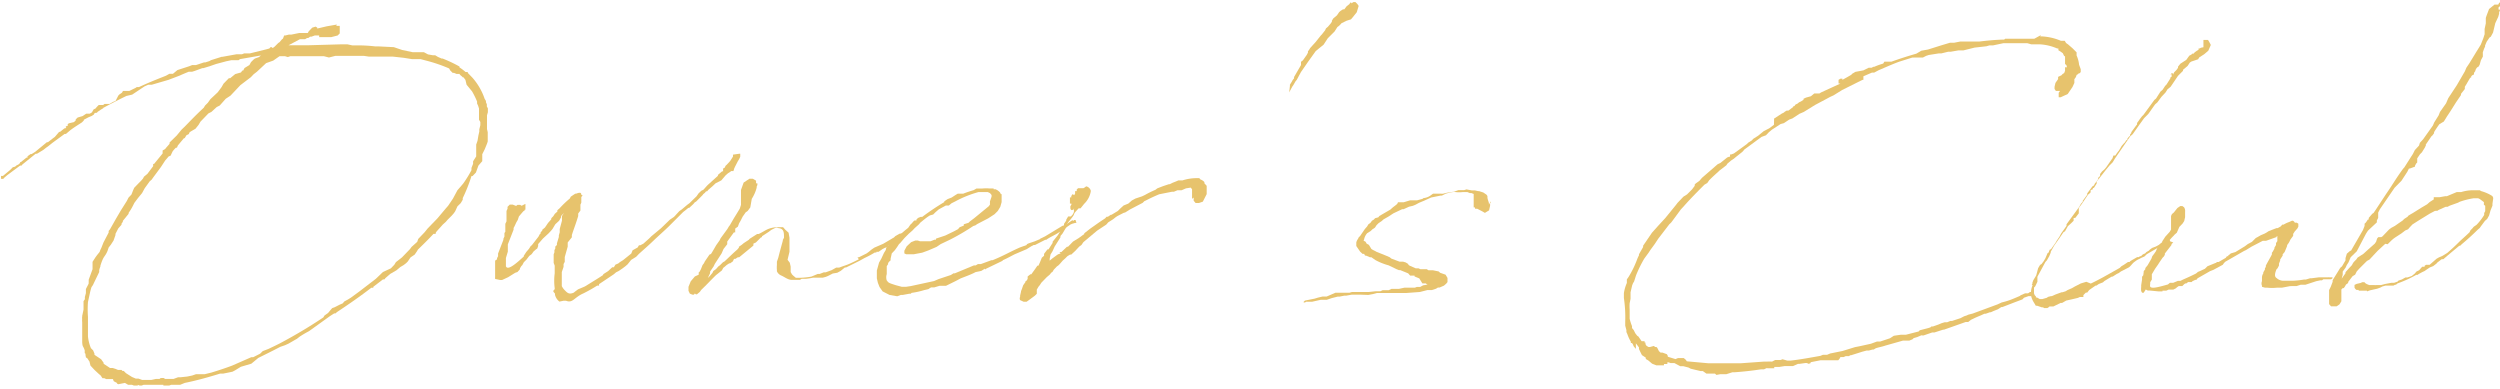 <svg xmlns="http://www.w3.org/2000/svg" viewBox="0 0 169.1 26.29"><path d="M5.79,28.65a.18.18,0,0,1,0-.11l-.06-.06,0-.05,0,0v0h0l0-.06v-.07l0,0c-.1-.32-.15-.2-.17-.56l0,0,0-.65h0l0,0v-.17h0v-.07l0-.15,0-.19v-.13h0a.68.68,0,0,1,0-.2.36.36,0,0,1,0-.15v-.06l.09-.43,0-.05,0,0v-.06l0-.05,0,0v-.13h0v0h0l0-.06v-.07l0,0v0l0-.15.09-.13,0-.09,0,0v0l0-.06.07-.26,0-.19v-.09L6,23.78a.11.11,0,0,1,0-.07v-.08l0-.11.26-.71v-.17l0-.09,0-.15,0-.09L6.46,22l.11-.15.17-.21a1.45,1.45,0,0,1,.11-.26l0,0L7,21,7,21l.35-.67,0-.11.09-.11,0,0,.39-.69.34-.58,0,0,.41-.65.11-.22.2-.21a0,0,0,0,1,0,0l.13-.33.06-.13L9.37,17l.17-.17.13-.15.07-.13.23-.19.39-.52,0-.07,0-.08h.06l.58-.71,0-.11,0-.09.17-.1.07-.09.23-.26,0-.09.48-.47.34-.41.2-.19v0c.43-.44.86-.89,1.29-1.28l.09-.15.19-.19.17-.24.5-.47.26-.35.13-.23.36-.37.09,0,.06-.05.28-.23.39-.11.09-.13.06,0,.09-.17L16.87,9l.11-.2.17-.17.09-.07.28-.1.13-.11,0,0h0a0,0,0,0,0,0,0l-1.42.25-.09.07-.13,0-.09,0-.06,0h-.2l-.34.07h0l-.71.19-.43.15-.43.13-.07,0-.49.18L13,9.45l-.23,0h0l-.22.09-.26.11-.13.06L11.4,10v0h0l-.24.07,0,0-.89.26h0l-.15,0-.09,0-.25.11L8.94,11l-.39.09c-.54.26-1.07.54-1.59.82H7l-.17.1-.22.15-.06.07H6.46l-.1.06,0,.05h0l-.15.1-.22.09-.32.17s0,0,0,.05l-.13.13v0l0,0v0l0,0,0,0,0,0c-.26.17-.54.34-.8.54l-.28.24-.09,0-.82.6-.3.24-.13.09-.19.15L2.5,15l-.09,0-.9.73-.05.07-.1,0-.86.64-.13.11h0l-.08.07-.07.08-.06,0-.09,0,0-.05v-.06l0-.09.13,0,.47-.39L.78,16l.1-.1.07,0,.15-.08s0-.05.06-.05v0l.11-.06h0l.09-.09,0-.06.06,0,.07-.06.3-.24.07,0,0-.09.21-.15.07,0,.13-.08.11-.07.79-.65.07,0,.36-.28.11-.08L4,13.52l.06,0,.3-.24,0,0,0,0,.06,0,0,0,.07-.09,0,0-.06,0v0l.08-.07.07,0V13l.08-.06L5,12.86l.12-.11,0-.07.13-.13.34-.1.24-.16.11,0H6l.07,0,0,0,0,0,.15-.09L6.33,12l.13-.06.09-.11.13-.13.08,0,.22,0,.09-.07.1,0,.18,0,.06,0,.22-.13.19-.08L8,11.07,8.06,11l.19-.13.07-.12,0,0,.17,0,.15,0h.11l.43-.21v0l.07-.05.15,0c.51-.24,1.07-.47,1.68-.71l.15-.06.23-.13.07,0h.09l.08,0h0l0,0L12,9.34h0l.8-.26L13,9l.26,0,.54-.18.09,0,.28-.09.1-.06L15,8.44l.06,0L16,8.27l.13,0v0c.07,0,.16,0,.24,0l.15-.06.09,0,.11,0,.19,0,0,0h0L18,7.94l.22-.06.08-.09.07,0,.08.06.13-.1.24-.24.09-.06.15-.18.08-.06L19.22,7,19.3,7l.24-.06.17,0,.54-.11.35,0,.15,0,0,0h.07l.06-.11.24-.25.23-.07.11.07,0,.06,0,0,.64-.15.63-.11.06,0,0,0h0l-.05.08.15,0,.09,0,0,.21,0,.3L22.84,7l-.43.11-.13,0-.28,0-.35,0,0,0h-.06V7L21.52,7,21.37,7h-.08l-.22.08-.09,0,0,0-.13.09h-.08l-.13.08-.26,0h-.09l-.77.41.43,0,0,0,.09,0,0,0,0,0,0,0,0,0,.07,0,.1,0,.26,0,.35,0,.08,0,2.11-.06.11,0,.26,0h.13l.32.07.15,0,.2,0,0,0a9.82,9.82,0,0,1,1.21.07l.13,0h.12l1,.05.56.19,0,0,.71.15h0l.15,0h.35l.26,0,.28.15.34.06.15,0,.18.11.25.11.07,0a9.22,9.22,0,0,1,1.14.54l0,0,0,.06a3.15,3.15,0,0,1,.41.31h.06l.09,0,0,.06.32.33a4.2,4.2,0,0,1,.82,1.42l.09.15,0,.09v0l.06.13v.15l.07.13,0,.17v.09l-.06.21,0,.11,0,.13,0,.06c0,.15,0,.33,0,.48v.15l.05.21v.09l0,.15,0,.39-.05.15-.15.37-.17.34,0,0v.17l0,0,0,.08,0,.22-.26.3-.17.47-.23.24-.07,0A10.76,10.76,0,0,1,31.3,18l0,.11-.13.22-.23.23-.15.33-.09.13-.13.15-.3.3-.11.13-.21.19-.43.48-.05.08,0,.07h-.06l-.09,0c-.34.37-.69.71-1.05,1.06l-.07.12-.15.22-.28.19-.19.28-.11.11-.17.13-.22.13-.26.22-.43.25-.32.28-.07.09v0h-.1l-.65.5,0,.06-.13,0c-.75.58-1.53,1.12-2.33,1.65l-.1.09-.09,0-.28.18L20.9,27c-.17.09-.35.19-.52.3l0,0-.11.07-.19.15-.11.06-.45.26-.24.11-.32.11c-.5.26-1,.51-1.49.75l-.13.11-.34.28-.71.21-.39.24-.17.09-.28.06-.35.07-.21,0h0l0,0c-.62.19-1.49.45-2.39.63l-.32.13-.26,0-.22,0,0,0v0l-.13,0v.05l0-.05-.13.05,0,0h0l-.13,0-.18,0-.08,0,0-.05h0l-.13,0c-.43,0-.84,0-1.21,0l-.13.05,0,0-.13,0-.13-.05,0,.05-.07,0-.19,0h0l0,0,0,0-.13-.05-.26,0-.22-.13,0,0,0,0L8,30.59l-.09-.05v.07l0,0V30.5l-.21-.11-.05-.1,0-.05H7.39l-.06,0-.16,0-.08-.05L7,30.18l-.07,0L6.81,30l-.13-.11-.28-.26-.28-.3-.07-.28a2.26,2.26,0,0,1-.13-.2l0,0-.11-.08,0,0Zm20.65-5.9.23-.24.11-.18.22-.17.19-.15.54-.56.11-.15.38-.34.07-.2.43-.45.21-.26.65-.67.58-.69.15-.17.33-.49.3-.56.32-.37.09-.11a8,8,0,0,0,.54-.88l0-.15.11-.28,0-.17.21-.33s0,0,0,0v-.63l0-.17.09-.26.06-.36.06-.26v-.15l.07-.28,0-.22,0,0-.09-.15,0-.37v-.17l0-.22-.06-.19-.07-.15v-.13a5.52,5.52,0,0,0-.34-.69l-.37-.45L31.48,10l-.13-.17-.05,0a.4.4,0,0,0-.12-.11l-.09-.09,0,0v0l0,0V9.6l-.21,0-.17-.07-.09,0-.17-.17-.07-.13a10.6,10.6,0,0,0-1.59-.54l-.34-.09h0l-.19,0h-.09l-.23,0h-.07l-.56-.09-.73-.08-.45,0h-.15l-.28,0-.13,0-.37,0-.24,0-.34-.05c-.54,0-1,0-1.47,0h-.47l-.43.11-.35-.09-.1,0-1.12,0-.09,0h-.37l-.58,0-.17.06-.2-.06-.36,0-.43.3v0L18,8.87l-.62.58-.22.17-.19.2-.71.54-.67.71-.32.21-.41.46-.2.1-.36.33-.2.1-.54.56-.13.22-.21.26-.26.15-.13.08,0,0-.06.13-.16.08-.12.2h-.05l-.41.49-.06.15-.07,0a1.72,1.72,0,0,0-.23.26l-.13.28-.13.05-.24.28-.28.43,0,0-.54.73,0,0-.09.13-.13.11-.34.47-.18.33L9.33,18l0,0-.24.32L9,18.5l-.09.17h0l-.09.15L8.7,19l0,0,0,.06-.39.48,0,.06h0l-.09.13,0,.07L8,20.05l-.19.37,0,.08-.13.37-.18.28-.15.19-.08.24c-.18.43-.26.28-.48,1v0l0,.05a1.21,1.21,0,0,0-.08.25v0l0,.12-.43.89,0,0-.09.13a4,4,0,0,0-.11.41l-.13.6,0,0a6.73,6.73,0,0,0,0,1v.4l0,.07v.09l0,.06,0,.09v.1l0,0,0,.13v.12l0,.09v.17a2.76,2.76,0,0,0,.2.8l.15.15.09.22,0,.08.45.3.17.24,0,.07.13.08.3.2.18,0,.19.06.17.07.11,0,.13,0,.06.07.09,0,.15.15.41.26.26.11h0l.18,0,.25.09.09,0h.52l.32-.07.24,0,.08-.06H11l0,0,.07,0,.1.06h.41l.05,0,0,0,.11,0,.3-.11.15,0,.47-.05L13,30l.26-.09.2,0,.39,0,.45-.11h0c.56-.17,1-.32,1.4-.47L17,28.76l0,0,.13,0,.47-.24.17-.17.39-.15.5-.24.26-.13c1-.53,2-1.12,2.95-1.76l.08-.13.24-.17.15-.18.13-.15.17-.06.33-.17.21-.09.11-.13.24-.13.21-.13.56-.41,1.12-.86L25.9,23Z" transform="translate(0 -4.6)" style="fill:#e7c36d"/><path d="M35.54,18.39l0,.26,0,.13-.05,0v.05l0,0-.09.06-.08.09-.11.13-.11.13v0h0l-.08.24-.09.15-.13.28-.06.11,0,0,0,.11v0l0,0-.39,1,0,.17,0,0,0,.24,0,.08-.13.43,0,.33,0,.23c.09.22.39.09,1.1-.56l.11-.1,0-.05.17-.26.18-.21.12-.19.07-.05.45-.58.09-.17.06-.05h0v-.08l.11-.11,0-.06.18-.15.21-.31.15-.17.07-.08,0-.07.13-.13.11-.17.17-.15,0-.09.15-.13h0a6.72,6.72,0,0,1,.69-.66l.07-.13.3-.2.06,0a1.08,1.08,0,0,1,.2-.06c.11,0,.13,0,.15.13l.09.06-.09.09v.24l0,.15-.06.13v.15l0,.25-.15.2v.11l0,.06c-.11.37-.24.73-.37,1.1l-.06.19,0,.09v.06L38.4,21l0,.15,0,.06,0,.07-.2.71,0,.32-.08.15,0,0,0,.19,0,0L38,23v.41l0,.37,0,.17a1,1,0,0,0,.22.3c.19.2.3.26.58.15l.1-.08.2-.15.17-.07.26-.11.11-.06c.38-.24.77-.47,1.16-.73l0-.05.33-.21.28-.26.11,0,0,0,.11-.18.19-.08.11-.09.21-.13.56-.45.09-.22.34-.19.09-.15.09,0,.21-.11.39-.35h0l.15-.15.65-.54.6-.58.28-.19.36-.39.16-.11.38-.32.15-.11.48-.47.13-.19.19-.18.13-.06c.13-.13.22-.26.37-.39l.62-.56,0-.06.28-.24h.07V16l.11-.06.06-.13.07-.06h0l.24-.26.19-.3v0s0,0,0-.06,0,0,0,0l0-.07L50,15l.07,0,0,.05,0,.08,0,.07v0a1.43,1.43,0,0,1-.16.3l-.19.37-.06.13-.05.17,0,0-.15,0-.09.07-.13.08-.17.15-.17.2-.11.13L48.4,17l-.21.2,0,0-.28.24-.08.1-.07,0-.08.1v0l-.11.09-.05.07-.43.43-.1.06-.09.11-.28.26-.06,0-.18.15-.17.13-1,1,0,0c-.34.33-.69.63-1,.93s-.61.56-1,.91l-.18.19-.34.21,0,0-.24.3-.15.13-.2.15-.25.17-.18.09-.15.13,0,0-1,.67,0,.1h-.13a10.22,10.22,0,0,1-.92.52c-.65.28-.72.69-1.19.5h-.15L37.84,25a.82.82,0,0,1-.3-.46l0-.08-.11-.13v-.07l.09-.1v-.07a3.8,3.8,0,0,1,0-1l0-.24,0-.17,0-.11-.07-.19,0-.09,0-.17,0-.09,0-.06V21.8l.05-.13v-.15l.06-.11,0-.07,0,0v-.06l.11-.11,0-.11.13-.43v-.11l.06-.21v-.22l.15-.56v-.32L38.15,19l-.2.21,0,.09-.13.23-.26.24-.19.32-.11.13-.15.16-.39.36-.32.37,0,.13-.06.17-.09.06-.17.15-.06.09-.07.09,0,0-.15.11-.19.25-.18.18-.1.19-.07.07-.09.15,0,.06L35,23,35,23l-.15.05-.48.3-.41.19-.13,0-.28-.06v0l0,0c-.06,0-.08-.05-.06-.11l0-.24,0-.15v-.39l0-.15,0-.15,0-.06.13-.09,0-.08.07-.13,0-.09,0,0,0-.09h0l0,0,.36-.93,0,0v0l0-.07.07-.15,0-.13v-.11l.06-.08,0-.18,0-.36.08-.17v-.07l0-.28h0l0,0v-.35l.07-.15-.07,0,.07,0,0-.06,0-.07.15-.15h0l.2,0,.23.09.09-.07.08,0h.11l.09.06Z" transform="translate(0 -4.6)" style="fill:#e7c36d"/><path d="M48.09,21.78l.07-.11,0,0,.13-.22.15-.26.24-.34.06-.13.46-.63.1-.17.07-.09.26-.45.21-.34.2-.33.08-.25v-.13h0v0l0,0,0-.34,0-.41,0-.13.18-.5.39-.26.23,0,.22.13,0,.13V17l.09,0,0,.06h0l0,.05-.05.12s0,.05,0,.07a2.64,2.64,0,0,1-.33.75l-.1.58-.18.24-.13.09-.21.3-.13.26-.11.19-.08.22-.18.13,0,.08,0,.13v.05l-.09,0-.45.62,0,.18-.25.32-.13.3-.46.71-.08.17-.24.35v0l0,.11,0,0-.06.13-.09.19a2,2,0,0,0,.24-.26l.07-.08,0,0,.06-.13.13-.09.07-.06.13-.15.12-.09.2-.2.11-.06c.28-.26.56-.54.86-.8l.11-.13,0-.06.19-.13.13-.11.35-.23.06-.07.5-.32.1,0c.2-.09.37-.2.54-.29a1.68,1.68,0,0,1,.71-.17v0l.41,0,.15.17.22.2.06.34v.15l0,.22,0,.26,0,.15v.17l-.13.54v0l.15.2.06.26,0,0,0,0,0,.15V23l.09.16.08.08.18.15a5.06,5.06,0,0,0,1.05-.08l.43-.18.13,0,.28-.11.13,0,.41-.15.3-.17.2,0,.19-.07.37-.13c.25-.1.51-.23.77-.36L58,22l.1,0,.52-.26.15-.11.18-.15.19-.13.6-.26.73-.43.09-.09.3-.17H61v0H61l.2-.13,0,0h.13l.06.08v.09l-.06,0-.11.05c-.34.21-.69.45-1.06.66l-.17.17-.15.05-.15.08h0l-.26.18,0,0-.09,0s0,0-.06,0l0,.05-.11,0h0a6.43,6.43,0,0,1-.69.37l-.34.19-.91.45-.08,0,0,0-.28.23-.24.13-.3.05-.33.17-.15.06-.19.05-.26,0-.15,0-.09,0-.08,0-.07,0a4.5,4.5,0,0,1-.51.08l-.28,0-.11.07-.09,0-.17,0-.13,0-.17,0h0c-.26,0-.48-.2-.72-.3a.55.55,0,0,1-.28-.28l0-.09a1.83,1.83,0,0,1,0-.34v-.22l.09-.26.1-.39h0l0,0,.21-.77h0l0-.05.08-.15c0-.32,0-.58-.3-.64-.13,0-.17-.09-.34,0l-.22.11-.17.13s0,0,0,0l-.46.3,0,.07-.06,0-.35.35-.17.08,0,.13L50,22l-.09,0-.17.11-.09,0-.08.17-.18.13-.06,0-.17.11-.15.13-.09.07-.09.17-.21.17-.19.15c-.33.32-.63.65-1,1l-.09.13,0,0-.2.17s0,0,0,0l0,0-.07,0,0,0v0l-.07-.06-.06.08-.11,0-.17-.07-.09-.19V24l.15-.37.11-.13L47,23.3l.26-.12v-.07h0l0,0v-.08l.06-.05.09-.17.11-.28.1-.13.05-.11.32-.47Z" transform="translate(0 -4.6)" style="fill:#e7c36d"/><path d="M60.24,22.1v.11l-.11.1-.06.09s0,0,0,0v.07l-.09.13,0,.54a.68.68,0,0,0,0,.43c.13.15.07.15.61.32L61,24h.28l.33-.05,1.57-.34.3-.13.84-.28.17-.11.09,0h0l1.3-.54H66l.15-.09.2,0,.71-.26.08,0c.78-.32,1.08-.52,1.84-.86l.47-.17,0-.05.13-.06.39-.13.41-.17v-.05h.06l.26-.13,0,0,1.17-.71.1,0c.15-.09.3-.2.48-.32s.1,0,.13,0v0l.08-.07.09,0,.06.2-.1,0-.2.06-.11.05-.49.34-.11.15h-.11l-.08.05c-.2.13-.41.23-.61.34l0,0-.15.09-.08.06h-.07l-.69.35,0,0-.09,0-.17.09,0,0-.3.19-.82.35c-.26.13-.52.28-.78.39l-.06.06-1.08.52-.09.06,0-.06-.24.15L66,23l-.18.09h0c-.28.13-.56.23-.84.34l-.32.17-.67.33-.17,0-.26,0-.37.11-.21,0-.09.05-.08.06-.29.07h0a5.43,5.43,0,0,1-.86.19l-.06.06-.11,0h0l-.43.08-.13,0-.24.09-.52-.09-.47-.24-.21-.3-.11-.28-.07-.3v-.37l0,0,0,0V22.9l.15-.54.15-.26.18-.39.13-.21,0-.05.06-.17.13-.11.07-.15.13-.19.06-.07.24-.11.09-.1.15-.07.17-.13,0,0,.22-.19.19-.15.15-.22.09-.08.11-.13.08-.07.13,0,0-.07.11-.1.17-.07.11,0a16.93,16.93,0,0,1,1.49-1l0-.05.22-.15.28-.11s0,0,0,0l.26-.17.15-.09.06,0,.31,0c.23-.09.47-.17.71-.24l.19-.11h.22l.13,0,.06,0a2.74,2.74,0,0,1,.5,0l0,0,.06,0,0,0,.06,0,0,0,.13,0v0h0l0,.05.07,0h.06l0,0h0l.13.07,0,0c.11.08.2.15.22.26l.06,0,0,0h0l0,0v.11l0,.09,0,.15,0,.06v.13l-.09.32-.17.28-.22.22-.23.15-.2.13-.75.39-.11.08-.15.05a15.35,15.35,0,0,1-1.57.92l0,0-.63.3-.28.19-.56.24-.41.15-.58.11-.34,0h-.16l-.13-.06,0-.11,0-.07.16-.3.3-.28.28-.11h.17l.15.05.17,0h.28l.26,0,.28-.11h.09l0-.07.63-.21.58-.28.28-.15.11-.13.28-.11,0-.09.32-.1.09-.09.28-.21,1-.82.08-.11,0-.15,0-.07.11-.32,0,0,0,0,0-.11-.11-.13-.15-.07-.15,0h-.24l-.15,0-.08,0a7.41,7.41,0,0,0-1.57.63l-.26.13-.07.06-.11.09-.08,0s0,0,0,0v0l-.12,0,0,0h0l-.48.26-.23.2-.15.15-.22.06-.08.05c-.2.13-.37.28-.56.43l-.11.13-.28.25-.15.16-.24.21-.3.3-.3.35-.07.06-.13.2-.15.21-.21.22Z" transform="translate(0 -4.6)" style="fill:#e7c36d"/><path d="M71,22.14l0,.09.18-.15.3-.22.09-.06,0,0h0v0l.17-.06-.08-.09h.13l.38-.36h.07l.34-.35.39-.24.37-.27,0-.05h0l.41-.32,0,0,.61-.43v0l.39-.26.1-.11.09,0,.19-.13.05,0h0l.43-.26.17-.17L76,18.5l.32-.13.24-.21.24-.13.45-.15.19-.09a6.72,6.72,0,0,1,.71-.35l.13-.1.39-.15.39-.13.06,0,.2-.1.23-.09.16-.07.28,0a3.14,3.14,0,0,1,1-.15l.13,0,.08.09a.62.62,0,0,1,.26.17.1.1,0,0,1,0,.08l.16.18,0,.56-.26.51-.26.09h-.23l-.13-.15v-.22l-.11.09v-.11l0,0,0-.11,0-.15,0-.28-.09-.11-.32.05-.3.13-.11,0-.17,0-.24.1-.13,0-.86.17c-.41.17-.75.34-.88.41l-.13.06-.11.11-.86.45-.32.2L76,19l-.41.21-.11.07-.19.15-.33.21-.13.15-.62.41-.93.78-.13.19-.15.11-.28.3-.26.24-.08,0-.18.11-.15.15,0,0-.17.15-.19.22-.11.11-.09.06-.21.22-.09.15-.09.06-.08.11-.22.19-.36.37-.11.17-.09.11-.11.19,0,.13,0,.05,0,.1-.13.13-.35.26-.21.15-.2,0L69,24.9v0a.25.25,0,0,1,0-.22v-.08l0,0,.06-.26,0,.05,0-.09.06-.15.09-.26.15-.21,0-.05v0l.09-.06.06-.11V23.3l.19-.15h0l.06,0,.26-.36.15-.22.07,0,.1-.22.13-.32.15-.13,0-.13.23-.3.07,0,.28-.44v-.08l.36-.45.22-.37.09-.13.1-.19,0-.07,0,0,.15-.22v-.06l.13-.22.13,0,.06,0,.13-.15.07-.15,0-.1v-.07l-.09,0,.07-.07,0,.05.06-.09,0,0-.09.11c-.11.1-.19,0-.19-.11l0,0v-.05l0-.06.07-.11,0,0,0-.07,0,0-.1,0V18l0-.05.09,0h0l0,0h0l0-.09.09-.13.11.07.06-.11V17.6l0-.07,0,0,.11,0v-.11l0,0h0l.09-.09h.11l.15,0,.1,0,.09-.05v0l.09-.07.08,0h.07l0,0,0,0-.11,0a.43.43,0,0,1,.28.28l0,0,0,.06a1.52,1.52,0,0,1-.45.84l0,0-.24.3-.13,0-.19.21-.09.11-.06.15h0a3.87,3.87,0,0,1-.35.45s0,0,0,0l-.13.2,0,.13-.09.15-.19.32-.13.15,0,.09-.13.21-.26.41-.15.33-.13.21L71,22.1Z" transform="translate(0 -4.6)" style="fill:#e7c36d"/><path d="M87.25,10.42l0-.09.13-.21,0,0,.06-.11.09-.11,0-.09v0L88,9l0-.06,0-.05h0l0-.11.13-.1.26-.37.08-.15,0,0,0-.09,0,0,0,0h0l.07-.09.08-.13L89,7.43l.07-.09L89.34,7l.07-.07,0,0,.22-.28.06-.13.13-.11L90,6.2l.09-.13,0-.07.09-.15.25-.21.15-.22.09-.08.17-.11.09,0,.15-.2.19-.15.07-.11,0,0,0,0,.06,0,0,.06.15-.09.13,0,.13.13.09.13-.13.43-.28.35-.11.13L91.09,6l-.35.17,0,0-.06.07,0,0,0,0-.11.11-.11.08-.19.3-.46.46-.28.43L89,8.05c-.37.5-.71,1-1,1.42l-.11.2-.17.32-.09.11-.15.26-.07.1-.21.39Z" transform="translate(0 -4.6)" style="fill:#e7c36d"/><path d="M100.84,18.22v0l0,.07-.05.06,0,.09,0,.08h0l-.07.31-.17.1-.11.07-.19-.11-.33-.17-.15,0,0-.09h-.09l0-.11v-.17l0-.13,0-.19v-.22l0,0,0-.09-.15-.06h-.11l-.17-.07-.28,0c-.67.07-.39-.11-1.18.11l-.26.13-.09,0-.64.13-.46.21-.36.15-.24.13-.17.07-.26.06-.37.17-.1,0-.59.28-.32.21,0,0-.35.2-.12.11-.09.06-.13.09-.13.13L93,20l-.17.11-.11.11-.24.15a.89.89,0,0,0-.21.41c-.07.21,0,.06.11.19l.06.11.15.08.11.18.06.1h0c.13.09.25.13.36.2l.28.11v0l.37.15L94,22l.11.09h0l0,0,.56.21h.24l.17.05.18.11,0,0,0,.05.09.06.41.18.19,0,.13.06h.43l.11.07.3,0,.39.08.1.09.37.13.13.22,0,.19,0,0,0,.09-.09.11-.15.13-.3.13h-.11l-.13.08-.28.09-.06,0-.24,0-.51.13-.95.07H94.9l-.86,0h-.26l-.28,0-.37,0-.26.07-.32.06L92,24.53h-.35l-.21,0-.39.07h-.13l-.3.06h-.13l-.43.11-.32.11-.18,0-.23,0-.58.13-.07,0-.24,0,0,0,0,0h-.09l-.08.05-.09,0,0-.05v0h0l0,0,0,0,0,0,0,0h0l.09-.08.65-.13.23-.07,0,0,.3-.07.21,0h.07l.6-.26h.22l.17,0,.32,0,.24,0,.17-.05.45,0,.37,0,.32,0,.46-.05.06,0h.26l.15-.07.06,0,.35,0,.19-.09.5,0,.37-.08.64,0,.07,0,.13-.05h.23l.2-.11.36-.06-.1,0-.07-.07-.24,0L96,23.43l-.32-.13,0-.06-.09,0h-.21l-.13-.15-.54-.22-.09,0-.15-.06-.54-.26h0l0,0a4.24,4.24,0,0,1-.9-.36h0v0L92.76,22l-.1,0-.26-.11-.07,0-.06-.12h-.11L92,21.62l-.26-.38,0-.33,0,.09a.64.64,0,0,1,.13-.26c0-.09.13-.15.17-.24l0,0,.28-.41.15-.17h0l.09-.15.13-.09.11-.15.13-.08.08-.09.22-.06h0l.07-.09.12-.07h0l.43-.25.19-.11.19-.17.07-.05.13-.1.08-.07.05-.11.08,0h.15l.16,0,.43-.13.28,0,.13,0,.06,0,.37-.1.06-.05a1,1,0,0,0,.5-.19l.15-.11h.08l.24,0,.11,0,.11,0a.47.47,0,0,0,.15,0,4,4,0,0,1,.73-.13l.13-.05.17-.06.09,0h.3l.15-.05.37.07.15,0h.06l0,0,.22.05.06,0,.28.09.22.15.06.09,0,.08c0,.11.06.24.1.39h0l0,.11Z" transform="translate(0 -4.6)" style="fill:#e7c36d"/><path d="M120,12.62l.54-.35,0,0a.42.42,0,0,0,.18-.11l.13-.08.12,0,.33-.25,0-.05.07,0,.08-.11.13-.06.11-.09.13-.06.17-.11,0-.07.17-.08.33-.09.23-.19.13,0,.13,0v0h0v0h.09l0,0,.11-.07,1.31-.6,0,0-.13,0V10l.13-.08h.13V10l.34-.19.26-.15.06-.07.22-.13.54-.1.36-.18.2,0,.11-.06.06,0v0h0v0a4.84,4.84,0,0,1,.61-.22v0l.08-.13h.2l.28,0c.56-.2,1.09-.37,1.68-.54l.34-.2.45-.08.89-.28.6-.18.28,0,.41-.08h.47l.26,0,.35,0h.21c.5-.06,1-.11,1.53-.13l.15,0,.07-.06,0,0,.13,0h.41l0,0h0l.09,0,.24,0,.36,0h0l.11,0,.39,0,.15,0,.09,0L138,7l0,0h.05l-.05.06h.07a3.76,3.76,0,0,1,1.33.3l.07,0,.13,0,.06,0,.09.15.13.09.3.26.28.28,0,.15v.06a2,2,0,0,1,.17.63l.11.3v.19c-.08.11-.11.11-.11.07l-.08.08-.09.05a.55.55,0,0,1-.15.28l0,0,0,.26-.13.28-.32.47-.48.22-.13,0,0-.07v-.23l.09-.13s0,0,0,0l-.07,0-.08,0h-.07s0,0,0,0l-.06,0-.09-.13v-.15l.06-.26.18-.26,0-.15.23-.11.07-.08.11-.07V9.54l.06-.15,0-.11,0-.13.13,0h0v0L139.77,9l-.09-.07,0,0v0l0-.05,0-.13V8.42l0,0-.07-.05-.08-.17-.15-.11L139.23,8V7.88l-.08,0A3.43,3.43,0,0,0,138,7.6h-.06l-.09,0-.34,0h-.11l-.28-.08,0,0c-.61,0-1.1,0-1.6,0h0l-.71.15-.24,0-.21.06-.8.09-.76.19-.34,0-.52.09h-.17l-.45.11-.17,0-.69.11-.18.06-.21.11-.3,0-.33,0a.12.12,0,0,1-.08,0l-.89.28c-.36.13-.75.3-1.4.58l0,0-.3.16-.15,0h0l-.58.25,0,.05V10h-.06V10l-1.38.69-.58.36-.24.11-.24.13-.77.41-.76.47-.3.13-.47.31-.22.08-.36.24-.22.06-.6.39-.2.17-.19.2-.3.11,0,0-1.17.86-.06.08-.09.09-.38.3-.18.15-.17.11,0,0-.26.22-.07.11-.47.36-.09.09c-.17.15-.38.34-.6.56l-.13.19-.19.11c-.41.41-.91.91-1.38,1.44l-.22.24-.56.76-.1.13-.11.1-.33.43-.43.56-.23.35-.3.41-.11.17-.3.41a8.57,8.57,0,0,0-.56,1.14l-.13.41-.07.11-.06.15,0,0-.11.47,0,.22,0,.09v.13l-.06.3a2.81,2.81,0,0,0,0,.41l0,.1v.22l0,.19v.13a3.26,3.26,0,0,0,.16.5l0,0,0,.13v0l.11.13.11.22v0l.13.17.08.05.22.32a0,0,0,0,1,0,0l.2,0,0,.09h.06l0,.11.07.11,0,0,.13.08.11,0,.26-.07.08.07.09,0,.06.06.11.22.11.1.13,0,.3.11.06.11,0,.06,0,0,.52.16.17-.07.39,0,.13.11.08.11,1.43.13.17,0h0l.41,0,.58,0h.34l.24,0,0,0h.09l.11,0h.3l1.53-.11.08,0h.13a2.18,2.18,0,0,1,.35,0l.21-.11.37,0,.13-.05.32.09.11,0h.13c.69-.08,1.38-.21,2-.32l.17-.07.28,0,.21-.09.84-.17.84-.26.31-.06.77-.17.41-.15h.22l.66-.22.26-.17.48-.07.13,0,.21,0,.86-.22.07-.08.58-.15.15-.05.06-.06.11,0,.37-.13.21-.09.2-.06.17,0,.22-.09h0l.11,0,.58-.19.25-.13.16-.05.13-.06.28-.07,1.68-.62.28-.13.23-.06,0,0c.37-.1.69-.25,1-.38l.06-.05.3-.13.07,0,0,0h.13l.13-.09,0,0h.13l0,.11v.11l-.06.06h-.17l-.31.11-.1.11-.56.21,0,0-.18.07-.62.24v0l-.07,0-.23.15-.28.11-.2.09h-.06l-.28.1-.09,0-.24.11,0,0h0c-.19.08-.37.15-.52.23l-.15.07-.19.15-.17,0-1.47.52-.06,0-.59.19h-.15l-.58.2-.08,0a.13.13,0,0,0-.09,0l-.26.11-.24.07-.08.08-.22.09-.43,0-1.2.34h0c-.19.07-.45.11-.64.18l-.13.08-.07,0-.26.07h-.06s0,0,0,0h-.09l0,0-.3.08-.28.09-.48.15-.06,0h0l-.07.06-.23,0-.13.06-.22,0-.06.11-.09.11-.09,0-.17,0-.24,0-.21,0h-.5l-.66.13v.06l-.13.05-.11-.05v0a.44.44,0,0,0-.15,0h0l-.35.05-.11,0-.13.06-.21.09-.56,0-.37.06-.11,0-.23,0,0,.09h-.45a.13.13,0,0,0-.09,0l-.15.07-.19,0-.5.07,0,0h0c-.69.09-1.3.13-1.3.13h0l-.15,0-.41.13-.41,0-.26.05-.1-.09h-.11l-.47,0-.24-.17h-.15l-.67-.16-.15-.08-.35-.09-.21,0-.24-.13-.15-.08s-.06,0-.08,0H113l-.13-.05h-.09l0,.11h-.23l0,.09-.23,0,0,0-.15,0-.08,0,0,0-.06,0-.28-.11-.26-.22-.17-.1v-.09h0l-.26-.17,0,0-.11-.22-.09-.19v-.11l-.21-.28V28.2h0l-.15-.18,0,0-.06-.15v0l-.06-.07-.07,0,0-.09,0,0a2.71,2.71,0,0,1-.24-.52l-.06-.13,0-.13-.08-.3,0,0,0-.28a8.8,8.8,0,0,0-.09-1.59v-.09l0-.17,0-.07a2.68,2.68,0,0,1,.2-.69v0l0-.06,0-.18.13-.19a6.6,6.6,0,0,0,.54-1.1,2.52,2.52,0,0,1,.15-.34l0-.07.28-.49,0-.09.6-.88.43-.48.47-.51.74-.91.08-.11.41-.43.24-.15.34-.34.18-.24,0-.09.08-.08.24-.17.17-.2.52-.45.54-.47.19-.09.46-.37v0l0,0,.13-.05.06,0v-.15l.07,0,.19-.07.47-.34.41-.3.09-.09.24-.15.1-.11.33-.21.38-.31.37-.19.32-.24,0,0Z" transform="translate(0 -4.6)" style="fill:#e7c36d"/><path d="M141.42,23.78c.28-.13.56-.28.84-.43l0,0,1.12-.63.11-.11.17-.1,0,0,.28-.19.1,0,.07-.07.45-.26h.11l.08-.06.07,0,.08-.09.13-.08.05,0,.1-.11.16-.09.08-.08.15-.11.24-.09.19-.1c.15-.09.31-.2.46-.31a.07.07,0,0,1,.06,0l.07-.08h.06l.07,0,.06.08,0,.09-.09.06-.08,0-.07,0,0,0h-.05c-.4.28-.86.52-1.29.78l-.15.15-.21.09-.15.08a1.1,1.1,0,0,0-.28.17c-.16.09-.29.33-.44.41l-.51.26-.15.11-.13.06-.28.18,0,0-.06,0-.19.11-.31.19-.1.09-.28.11-.16.11-.06,0-.43.3-.13.17-.09,0-.17.17,0,.13-.07,0-.17,0-.13.06-.38.09-.41.09,0,0-.28.16h-.1l0,0-.49.24h-.07l-.08,0h-.11l-.07.06-.08.05h0l-.09,0-.06,0h-.07l-.06-.05-.09,0-.32-.11-.09,0-.11-.19a1.4,1.4,0,0,1-.21-.5,1.36,1.36,0,0,1,.11-.71h-.07v0h0l.05-.07,0-.08.06-.17.2-.33.13-.49.13-.22.1-.06.15-.2.11-.19.15-.35h0l.09-.06,0-.06.07-.13.06,0,.33-.47.06-.11.19-.28.11-.21.37-.52,0-.11.86-1.18.11-.2.13-.15v-.06l.22-.3.08-.11,0-.09.35-.47.11-.07.06-.13,0,0,.07-.08,0,0,.09-.13,0,0,.06-.08,0-.09.13-.13v0l0-.13.13-.17.17-.15.11-.13.36-.52v0l.07-.09.06-.19.07,0h.06a3.43,3.43,0,0,1,.24-.33l.08-.13.11-.19.13-.15.09-.09.08-.13.09-.06s0,0,0,0v-.07l.09-.11.09-.08v-.09l.08-.09v-.06l.33-.45.06-.07,0-.1.2-.28,0,0,.13-.17.11-.11.73-1,.11-.09.3-.47.15-.13.17-.26.09-.09.26-.41,0-.06v0l.09-.07,0,0,0-.11,0-.06-.08.06,0,0v0l.06-.11.11,0v.09l.08-.16.15-.15.11-.15,0-.08.16-.2.4-.26.2-.28.15-.08,0,0,.05-.06v0h0l0,0,.09,0,.08-.09.15-.11.11-.06,0-.09,0,0h.07l0,0,.11-.06.06,0,0,0c.05,0,.05-.07.09,0h0l0-.07V7.3h.07v0l.11,0,.13,0,.08.13.11.21-.17.39-.28.24-.33.21-.08.13-.45.15-.11.07-.15.23-.31.26,0,.07-.34.34-.5.74-.21.17-.13.21-.28.3v0l-.28.38-.15.13-.46.65-.28.28-.34.47-.43.61-.17.15-.89,1.29-.15.22-.15.25-.22.22-.23.28-.63.8,0,.13-.19.3-.07,0v.09l-.15.06,0,.15-.09.09-.08.06h0l-.41.61-.22.3,0,.15,0,.21-.07.09-.17.22-.11,0,0,.19-.17.17-.22.2-.19.34-.11.07-.19.28v0l-.18.26-.26.37a0,0,0,0,1,0,0l-.23.41s0,0,0,.06l-.1.24-.16.28-.1.11-.54,1,0,.24,0,.1-.15.31-.08.08,0,.09,0,.3.05.13.08.08,0,.07.07,0,.19.11h.17l.31-.09.08-.06.2-.05.06,0,.24-.11.41-.15.06,0,.22-.07.13-.08.3-.13.19-.11.41-.21.37-.11Z" transform="translate(0 -4.6)" style="fill:#e7c36d"/><path d="M153,23.35a.54.54,0,0,1,.09-.26v0l0-.07.11-.19,0-.09.06-.08s0-.07,0-.09l0,0c.13-.26.28-.5.41-.76l0-.11.06-.08.11-.2,0-.06.11-.19,0-.13.09-.13v-.18l0-.06,0-.11-.08.07H154l-.28.1-.45.16-.06,0-.16,0-.21.11-.54.28-.39.24-.13.06-1.27.73-.1.11h0l-.06.09-.63.34-.23.09,0,0-.84.48,0,0,0,0-.09.11-.07,0v0l-.19.09-.06.06H148l-.11.09,0,0,0,0,0,0-.07,0-.08.05-.13.13-.09,0-.15,0-.13.09-.06.06-.18.09-.32,0-.15.07v0l-.07,0,0,0h0l-.13,0h-.06l0,.05,0,0,0,0,0,0H146l-.61-.06v0h-.12l-.13-.07L145,24.4l-.11,0v0l0,0-.06-.11a1.27,1.27,0,0,1,0-.28v-.12l.06-.39,0-.18.08-.1L145,23l0-.06.11-.13,0-.08.15-.18.26-.45.06-.17.13-.17.11-.16.09-.21.13-.2.08-.1.13-.11,0,0,0-.05.1-.15v0h0l.11-.17.3-.33.09-.15,0-.06,0-.05,0-.21v-.24l0-.15,0-.13v-.08l.06-.13.13-.11.24-.3.19-.13h.15l.11.08v0a0,0,0,0,0,0,0,.44.44,0,0,1,.07.3l0,0,0,.37-.06.26-.11.17-.22.23-.17.39-.15.13-.06.07-.13.13-.13.15-.09.06,0,0L147,21l-.12.11,0,.06h0l0,0-.45.58,0,.08-.06.11-.09.09c-.1.15-.21.3-.3.45l-.21.3-.13.22-.09.15,0,.15,0,.21-.11.18,0,.13,0,0a.31.31,0,0,0,0,.17c.1.17.66,0,1.2-.15l.13-.11.22,0,.32-.13.17,0,.18-.09c.3-.13.58-.26.88-.41l.13-.11.15-.06.19-.09.13-.06.17-.17.54-.22a.13.13,0,0,1,.07,0l0-.07.15,0,.48-.28,0,0,.08-.11.09,0,0-.06.11-.07.06-.06.31-.09.64-.39.2-.15.28-.15.26-.26.15-.08.19-.11.26-.11.11-.06.17-.11.52-.2.08,0,.2-.11.12-.13,0,0,0,0,.09,0a1.71,1.71,0,0,1,.36-.17l0,0,.2-.09.06,0a.27.27,0,0,1,.13.13l0,0,.13,0,.11.07v.09l0,.06h0v0l0,0v0l0,.05-.07.13-.17.19-.11.17v.13l-.19.26-.05.11-.06.11-.11.15,0,.06-.09.22-.08.19-.13.15,0,.09-.17.26,0,.08-.08.2,0,.13-.1.19-.07.07c-.11.27-.15.49,0,.58a.72.72,0,0,0,.43.19l.21,0h.18l.13,0h.15a5.49,5.49,0,0,0,.75-.08l0,0h.13l.3-.09.11,0,.47-.06,0,0h0l.13,0,.28,0,.21,0h0a.11.11,0,0,1,.07,0h0l.13,0,.11,0,0,.06-.09.07-.08,0-.07,0-.38,0-.09.07-.06,0-.05,0-.28.06-.73.24-.19,0-.13,0-.28.09-.2,0-.15,0h0a.08.08,0,0,1-.07,0h0l-.26.05-.32.06H154a3,3,0,0,1-.63,0l0,0,0,0c-.05,0-.07,0-.09,0h-.07L153,24l0-.07v0l0,0v0a.4.4,0,0,1,0-.31l0-.15Z" transform="translate(0 -4.6)" style="fill:#e7c36d"/><path d="M161.34,21.09l-.51.47,0,0-.3.32-.26.28-.17.09-.52.52-.17.19-.11.22-.17.1-.3.39,0,.07-.15.11s0,0,0,0l-.07.13-.08.11-.07,0s0,0,0,0l0,0-.09.09,0,.06h0l0,.07,0,.06,0,.07v.06l0,0h0v.2l0,.21,0,.07-.13.21-.19.13-.13,0,0,0,0,0-.25,0-.13-.15,0-.11,0-.11,0-.06v0s0,0,0-.07l0-.19,0-.07v-.11l0-.23.11-.22.13-.34,0-.05v-.06l.39-.63.09-.15.06-.08.09-.07,0,0,.24-.41,0-.15.09-.3.23-.2.05,0,.81-1.4.11-.28v-.15l.07-.06.08-.11.07-.11h.06v-.11l.24-.28.09-.06.15-.22.69-1.05,0,0,.15-.22c.32-.47.54-.86,1-1.49l.09-.1.45-.71.13-.2.13-.26.28-.3.06-.19.22-.24.17-.24.49-.69.09-.21.3-.48.09-.23.41-.58.15-.35.58-.88.54-.93.11-.26.19-.28.47-.77.31-.5.17-.43.09-.28V6.82l0-.15V6.56l.08-.38V5.81l.05-.15.17-.45.37-.3h.25l0,0,.06-.11v0c.09-.09.22,0,.22.08L169,5.1v.15l.09,0v.08h0l-.05.09,0,.11-.06.21-.2.43-.15.63-.15.28-.09.06-.19.28-.11.26,0,.07-.07.15-.08.23a.51.51,0,0,0,0,.11v0h0l0,0h0l0,0,0,.06,0,.13-.13.24-.09.32-.1.15-.05,0-.1.13-.05.15-.08.11,0,0,0,.09-.06.06h-.05v0l0-.06,0,.06-.08.09,0,.08-.06,0-.19.32-.05.09-.13.21,0,.15-.26.33,0,.08-.34.5-.39.62-.22.33-.21.34L165,13a6.33,6.33,0,0,0-.36.54l0,.07-.11.15-.07.06-.38.56,0,.11,0,0,0,0s-.05,0-.05.07l-.21.34-.13.13-.19.28,0,.09,0,.13,0,.06-.07.07-.08.15,0,.06L163,16l-.06,0-.11.22-.39.6-.47.48-1,1.46-.11.22,0,.15,0,.21-.09.17,0,.13-.6.56-.13.2-.63,1.2L159,22l-.15.35-.11.17-.09.19-.19.26v.11l0,.11-.07.26.26-.37,0-.07.24-.27.19-.2.07-.13.06-.09.17-.17.09-.13.39-.25.34-.31.43-.38.09-.13.07-.22.08-.09.2,0,.08-.05.45-.47.15-.11.24-.13.3-.21.22-.15.11-.11.23-.15.05-.07.13-.08.19-.11h0l.56-.35v0l.22-.13.17-.1.17-.15.2-.13.08-.05,0-.15.07,0,.15,0,.17,0,.39-.07h0l.11,0,0,0,.67-.28.17,0h.13a2.78,2.78,0,0,1,.69-.12l.09,0h.49l.05.05a2.82,2.82,0,0,1,.75.32.22.22,0,0,1,.09.19l-.05.35,0,.13-.13.32-.1.35-.13.23-.15.13-.26.35,0,0-.09.13-.13.11,0,0c-.35.35-.73.69-1.1,1l-.09.09-.06,0-.78.65-.3.26-.11,0-.28.21-.08.09-.22.17-.23.09-.22.15-.13.09-.17.08-.24.13-.06.05-.09,0a8,8,0,0,1-1.27.58.06.06,0,0,1,0,0h0l-.11.09H162l-.11.06-.06,0-.11,0-.17,0-.2,0-.21.06-.13.07-.22.08-.23.05-.26.06-.2.07,0-.05h-.17l-.15,0-.15,0-.09,0,0-.05h0l-.15,0h0l-.07-.06-.06-.09,0-.11,0-.08.15-.07.26-.06.11-.05h.08l.07,0,.08.08.09.05.15.06.15,0h.09l.08,0h0a.82.82,0,0,0,.21,0l.05,0H161l.06,0,.26-.07.43-.08.09,0h0l.09,0,.24-.08.06-.07.24-.08.23-.13.13,0,.3-.1.22-.18.06-.08.05-.05.17-.08.13-.15.08-.09H164l0-.06.1-.07.05,0,.1,0,.09,0,.47-.41.16-.09.25-.11.31-.19,0,0c.28-.24.54-.48.77-.71s.39-.35.74-.69l.06-.13.13-.13.09-.11,0,0,.19-.13a3.68,3.68,0,0,0,.45-.56v0l.07-.11,0-.07v-.06l.07-.13,0-.11,0-.1,0-.15-.09-.07,0,0v-.05l0,0,0-.13-.28-.21-.11-.05-.08,0-.07,0h-.15a5.29,5.29,0,0,0-.95.24l-.11.06-.56.2-.15.08-.06,0h-.07l-.47.21-.09.06-.08,0a.12.12,0,0,1-.07,0l-.36.19-.78.48-.39.25-.19.2-.11.13-.19.08-.26.2-.37.24,0,0a2.11,2.11,0,0,0-.37.3l-.19.19Zm1.73-5.28.08-.15Z" transform="translate(0 -4.6)" style="fill:#e7c36d"/></svg>